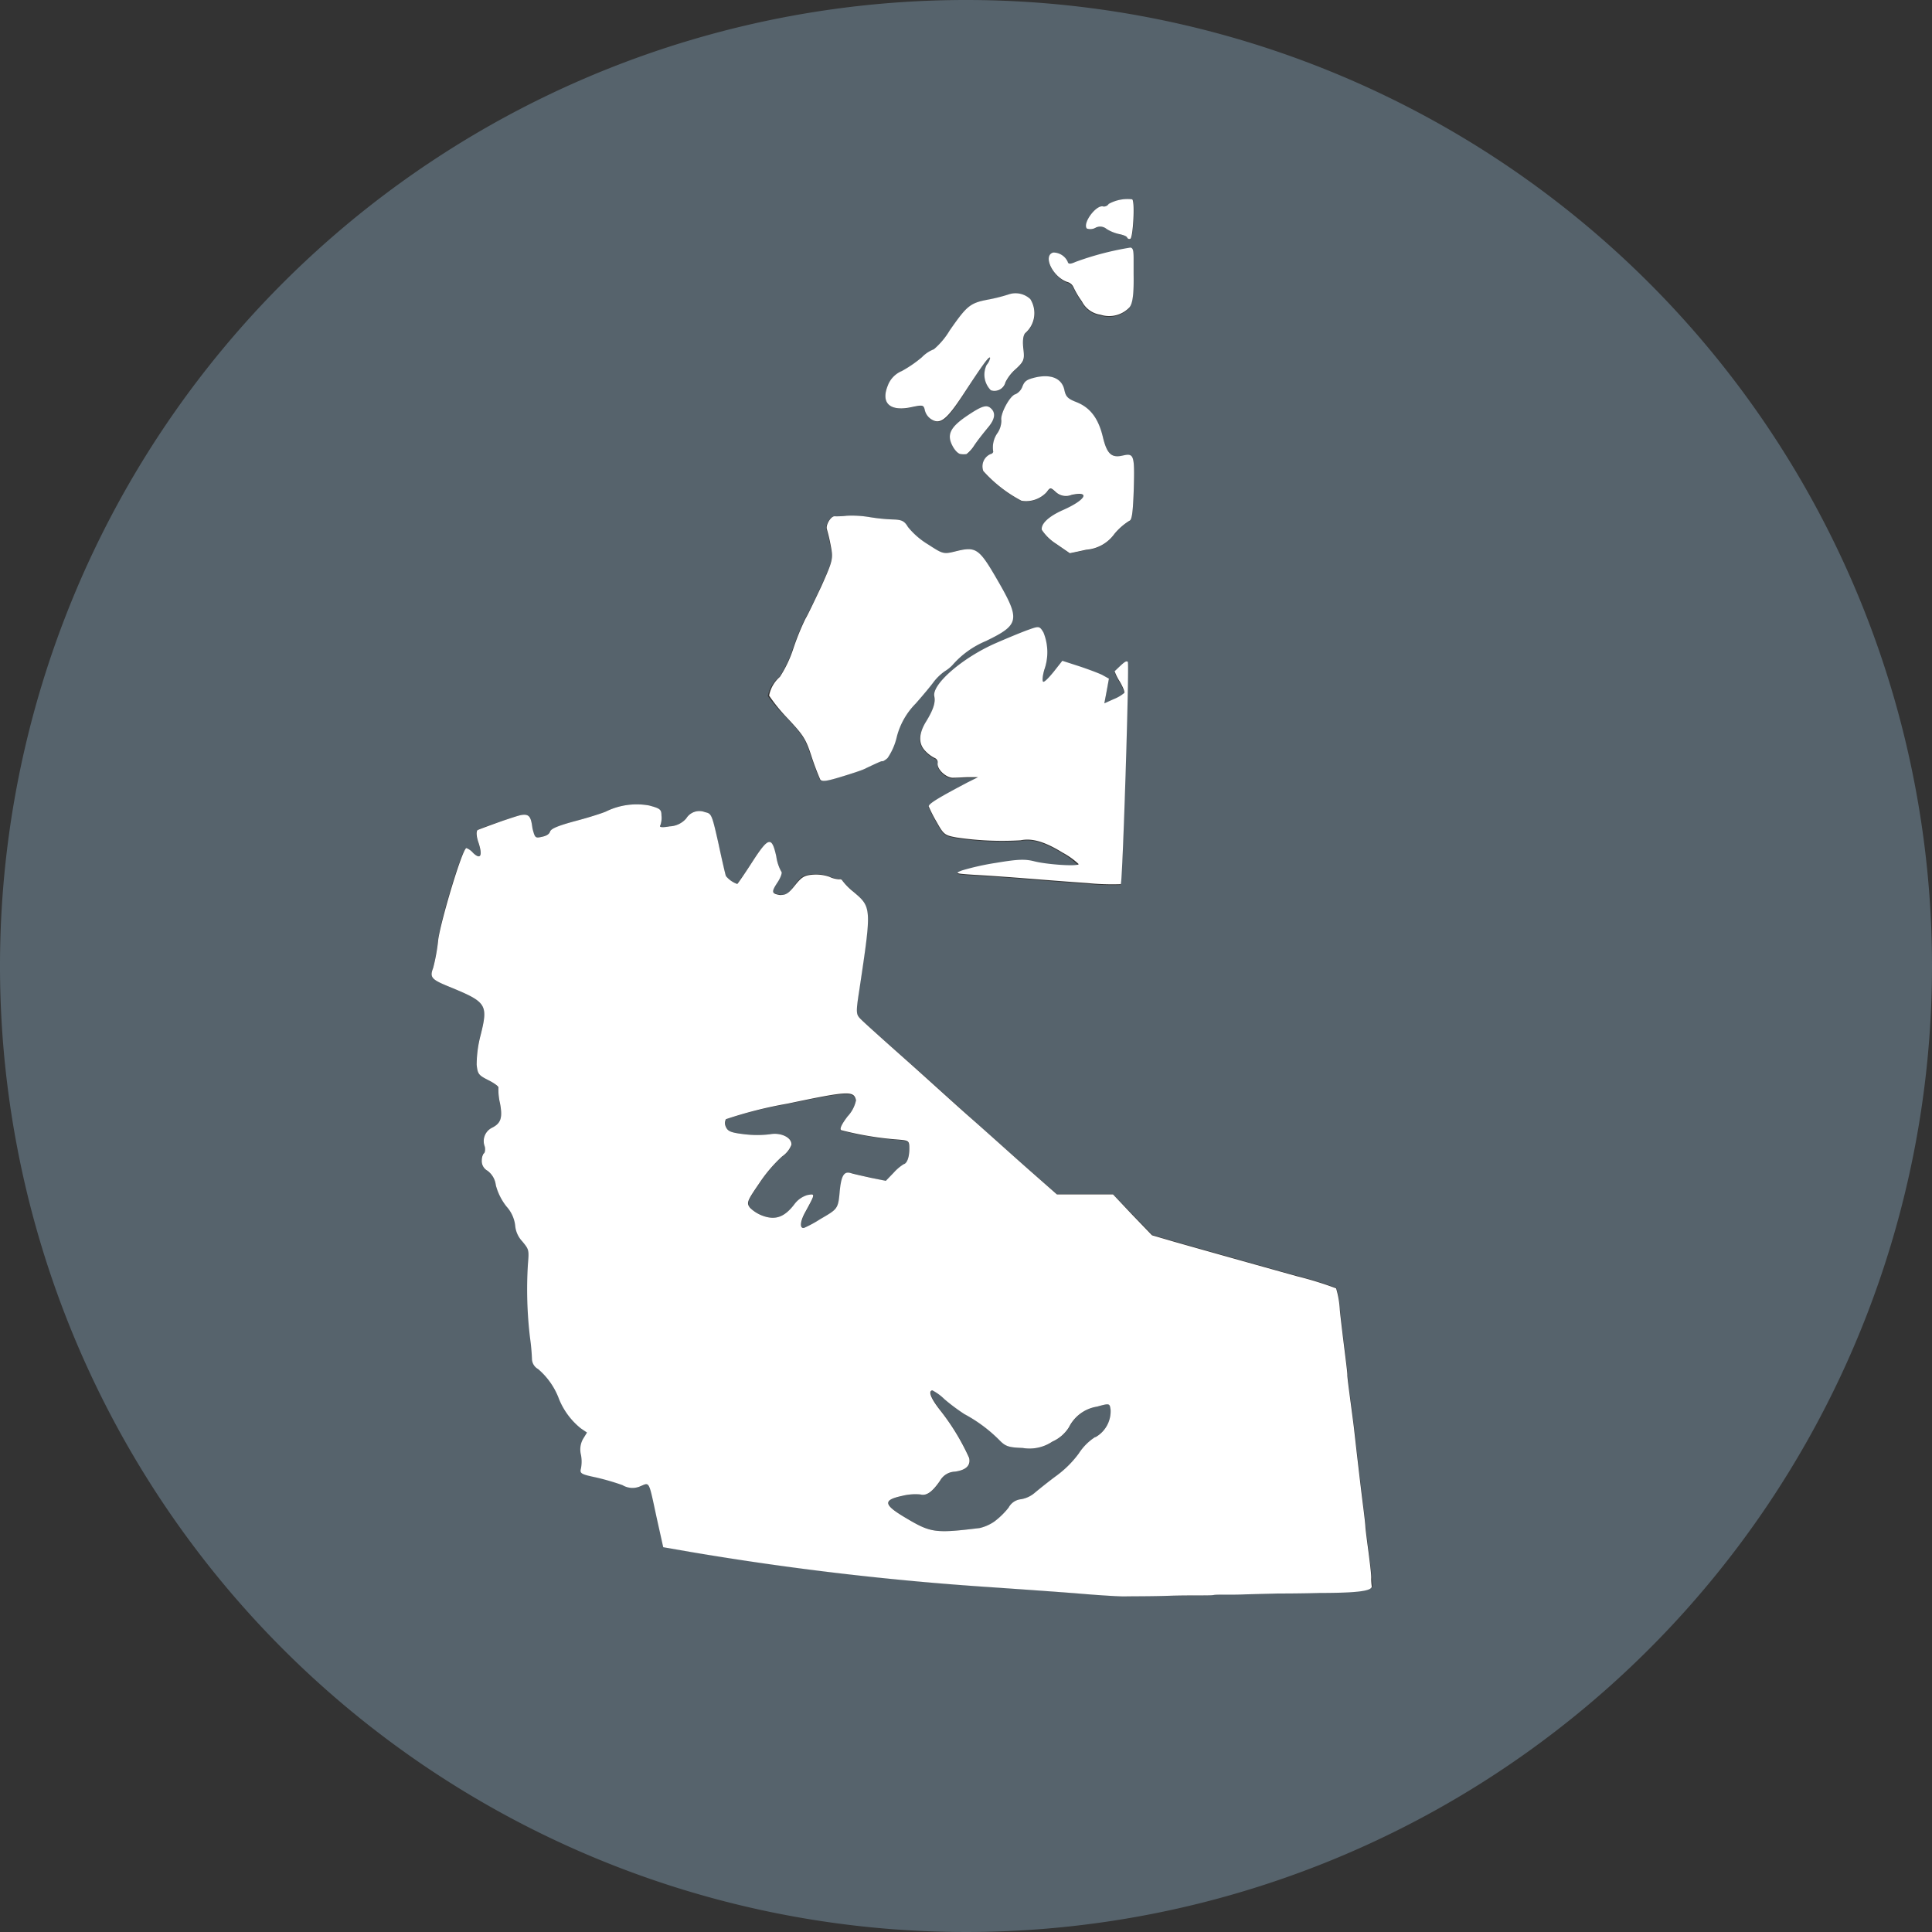 <svg xmlns="http://www.w3.org/2000/svg" viewBox="0 0 206.56 206.56"><rect x="0" y="0" width="206.56" height="206.56" fill="#333333" stroke="none"/><defs><style>.cls-1{fill:#56636c;}.cls-2{fill:#fff;}</style></defs><g id="Layer_2" data-name="Layer 2"><g id="Layer_1-2" data-name="Layer 1"><path class="cls-1" d="M103.28,0A103.28,103.28,0,1,0,206.56,103.28,103.28,103.28,0,0,0,103.28,0ZM118,22.09a.61.61,0,0,0,.57-.28,4.17,4.17,0,0,1,2.51-.49c.32.23.08,4.16-.2,4.22a.26.26,0,0,1-.34-.13h0c0-.13-.4-.28-.84-.37a4.23,4.23,0,0,1-1.36-.55,1.06,1.06,0,0,0-1.21-.11,1.14,1.14,0,0,1-.88.08C115.7,23.9,117.24,21.83,118,22.09Zm-5.37,5a1.7,1.7,0,0,1,1.55,1c0,.23.29.23.84,0a31.53,31.53,0,0,1,5.82-1.54c.28.05.36.32.34,1.19,0,.64,0,1.38,0,1.67,0,2-.08,3.08-.43,3.52a3,3,0,0,1-3.1.8,2.65,2.65,0,0,1-2-1.43,9.17,9.17,0,0,1-.91-1.54,1,1,0,0,0-.67-.54C112.55,29.6,111.45,27.32,112.61,27.07Zm1.17,14.64c.15.71.36.93,1.28,1.29,1.47.58,2.35,1.73,2.83,3.72.43,1.75.9,2.21,2.11,2s1.3-.1,1.2,3.49c-.08,2.47-.19,3.42-.47,3.48a6.64,6.64,0,0,0-1.6,1.4,4.07,4.07,0,0,1-3,1.69l-1.77.38-1.45-1a5.2,5.2,0,0,1-1.54-1.49c-.13-.63.72-1.45,2.24-2.12,2.43-1.07,3-2.07.94-1.63a1.58,1.58,0,0,1-1.67-.29c-.59-.51-.61-.51-1,0a3,3,0,0,1-2.68.92,14.54,14.54,0,0,1-4.09-3.18,1.43,1.43,0,0,1,.75-1.8c.18,0,.34-.15.31-.28a2.65,2.65,0,0,1,.47-2,2.41,2.41,0,0,0,.4-1.33c-.15-.68.93-2.68,1.51-2.8a1.45,1.45,0,0,0,.74-.82c.24-.61.47-.76,1.51-1C112.43,40,113.52,40.5,113.78,41.71Zm-.23,49.5c-1.89-1.17-3.27-1.56-4.46-1.31a33,33,0,0,1-6.85-.3c-1.26-.23-1.38-.3-2.12-1.63a14.76,14.76,0,0,1-.86-1.68c-.06-.28,1-.94,4.19-2.6l1.08-.54h-.93c-.5,0-1.26,0-1.65.06-.77.09-1.85-.87-1.74-1.58a.49.49,0,0,0-.3-.52,3.58,3.58,0,0,1-1-.74c-.8-.81-.78-1.79.06-3.16s1-2,.88-2.69c-.28-1.29,3-4.14,6.58-5.7,1.31-.57,2.88-1.22,3.52-1.44,1.11-.4,1.16-.38,1.57.3a5.61,5.61,0,0,1,.09,4c-.18.62-.24,1.19-.12,1.27s.6-.42,1.12-1.06l.93-1.18,1.76.57c1,.32,2.09.74,2.5.94l.72.4-.24,1.32-.25,1.32,1-.45a4.13,4.13,0,0,0,1.13-.66c.07-.13-.15-.66-.48-1.22a5.39,5.39,0,0,1-.55-1.1c.91-.91,1.28-1.17,1.41-1s-.55,23.46-.75,23.76a27.17,27.17,0,0,1-3.61-.12c-1.94-.13-4.94-.36-6.71-.51s-4.19-.31-5.37-.37c-2-.13-2.09-.16-1.28-.47a27.93,27.93,0,0,1,3.65-.81c2.27-.38,3-.42,4.08-.16,1.29.33,4.56.57,4.7.36A8.18,8.18,0,0,0,113.55,91.21Zm-9.34-43.66a3.67,3.67,0,0,1-.87,1,2.08,2.08,0,0,1-.61,0c-.26,0-.66-.41-.9-.89-.62-1.18-.24-2,1.53-3.18,1.55-1,2.09-1.24,2.54-.86s.49,1.19-.24,2.06C105.26,46.16,104.59,47,104.21,47.55Zm-9.27-6.38a2.71,2.71,0,0,1,1.48-1.5,13.09,13.09,0,0,0,2.14-1.47,3.57,3.57,0,0,1,1.29-.86,8,8,0,0,0,1.68-2c1.86-2.67,2.19-3,4.12-3.31a17.83,17.83,0,0,0,2.18-.55,2.31,2.31,0,0,1,2.33.5,2.82,2.82,0,0,1-.54,3.63c-.25.21-.31.78-.21,1.63.14,1.24.09,1.38-.79,2.2a4.58,4.58,0,0,0-1.12,1.43,1.21,1.21,0,0,1-1.56.86,2.37,2.37,0,0,1-.45-2.72,1.62,1.62,0,0,0,.37-.74c-.07-.3-.83.7-2.78,3.76s-2.57,3.43-3.58,2.75a1.59,1.59,0,0,1-.62-.92c-.13-.58-.21-.59-1.52-.31C95.11,44,94.14,43.08,94.94,41.17ZM83.33,72.37a12.88,12.88,0,0,0,1.45-3.06,26.79,26.79,0,0,1,1.28-3.15c.22-.34,1-1.9,1.71-3.49,1.28-2.75,1.32-3,1-4.32a17.94,17.94,0,0,0-.41-1.76c-.15-.44.43-1.44.84-1.39a9.14,9.14,0,0,0,1.28-.06,11.34,11.34,0,0,1,2.4.14,20.16,20.16,0,0,0,2.57.26c.9,0,1.2.17,1.57.8a8.2,8.2,0,0,0,2.11,1.84c1.66,1.07,1.66,1.1,3.12.73,2.06-.49,2.4-.25,4.34,3.11,2.47,4.27,2.37,4.77-1.24,6.52a9.66,9.66,0,0,0-3.57,2.57,3.92,3.92,0,0,1-.81.65,5.46,5.46,0,0,0-1.2,1.15c-.27.38-1.15,1.44-1.93,2.32a7.8,7.8,0,0,0-2,3.51,6.67,6.67,0,0,1-1,2.31,2.2,2.2,0,0,1-.51.35c0-.08-.31,0-2.06.86-.34.15-1.47.53-2.51.83-1.49.45-2,.5-2.12.24-.34-.79-.65-1.61-.92-2.44-.65-1.94-.88-2.29-2.63-4.16a17.71,17.71,0,0,1-2-2.32A3.49,3.49,0,0,1,83.33,72.37Zm57.84,97.92c-2,0-4.06.05-4.48.06l-3.47.09c-1.47,0-3,0-3.41.07s-2.52.07-4.68.08-4.3.06-4.74.07-2.53-.11-4.68-.28-6.5-.48-9.66-.7A317.2,317.2,0,0,1,74,165.92l-3-.52-.69-3.1c-.88-4.08-.77-3.84-1.74-3.42a2.09,2.09,0,0,1-1.93-.12,26.12,26.12,0,0,0-2.87-.83c-1.55-.33-1.7-.43-1.57-.93a3.79,3.79,0,0,0,0-1.5,2.29,2.29,0,0,1,.22-1.66l.43-.7-.65-.44a7.74,7.74,0,0,1-2.34-3.14,7.74,7.74,0,0,0-2.24-3.21,1.27,1.27,0,0,1-.65-1,22.66,22.66,0,0,0-.21-2.33,43.49,43.49,0,0,1-.23-7.82c.13-1.59.13-1.61-.59-2.49a2.81,2.81,0,0,1-.77-1.73,3.66,3.66,0,0,0-.92-2A6.3,6.3,0,0,1,53,126.72a2.25,2.25,0,0,0-.89-1.55,1.18,1.18,0,0,1-.61-1.14c0-.37.11-.71.24-.73s.16-.36.08-.71a1.59,1.59,0,0,1,.74-2c1-.48,1.18-1,.89-2.62a6.22,6.22,0,0,1-.17-1.68c0-.12-.45-.49-1.07-.8-1.07-.54-1.15-.65-1.26-1.66a12.79,12.79,0,0,1,.43-3.18c.82-3.29.66-3.52-3.38-5.16-1.89-.78-2.09-1-1.7-2a20.08,20.08,0,0,0,.55-3.08c.29-2.22,2.52-9.65,3-9.74a1.79,1.79,0,0,1,.71.51c.8.77,1.05.33.6-1.06-.29-.83-.32-1.22-.09-1.38s1.38-.56,2.71-1c.86-.29,1.45-.49,1.88-.59,1-.18,1.1.22,1.26,1.42.22,1,.25,1.06,1,.9.4-.08.83-.33.88-.56s.85-.63,2.74-1.14c1.45-.39,2.88-.86,3.22-1a7.46,7.46,0,0,1,4.64-.65c1.14.31,1.3.41,1.31,1.06a2.38,2.38,0,0,1-.12,1.06c-.11.21.24.26,1,.11a2.46,2.46,0,0,0,1.77-.85,1.64,1.64,0,0,1,2-.67c.7.16.73.18,1.45,3.38.38,1.79.74,3.33.79,3.45a2.74,2.74,0,0,0,1.21.85s.8-1.1,1.63-2.39c1.72-2.66,2.07-2.74,2.55-.54a4.61,4.61,0,0,0,.52,1.55c.13.13-.06.62-.37,1.11-.72,1.08-.68,1.25.22,1.4.63.1.86,0,1.59-1s1-1.09,1.89-1.17a4.45,4.45,0,0,1,1.81.22,2.64,2.64,0,0,0,1.06.27.28.28,0,0,1,.33.14,6.6,6.6,0,0,0,1.14,1.16c2,1.73,2,1.68.67,10.57-.37,2.38-.35,2.58.13,3.06.27.29,2.37,2.19,4.65,4.2s5.45,4.88,7.08,6.35,4.38,3.91,6.11,5.44l3.16,2.78h6l2.11,2.18,2.11,2.19,2.5.73c3.55,1,8.33,2.35,13,3.65a38.12,38.12,0,0,1,4.18,1.29,9.83,9.83,0,0,1,.4,2.34c.12,1.19.35,3.12.51,4.33s.3,2.37.29,2.58.15,1.42.32,2.7.35,2.64.4,3.08c.14,1.29.62,5.49.95,8.12.12.92.23,2,.26,2.32s.19,1.64.35,2.85.31,2.44.32,2.71a5.49,5.49,0,0,0,.06.8C146.77,170.06,145.33,170.24,141.17,170.29Z"/><path class="cls-1" d="M96.6,124.51c.36-.08.61-.74.6-1.64s0-.86-1.29-1a34.39,34.39,0,0,1-6-1c-.18-.12,0-.61.69-1.47a3.59,3.59,0,0,0,.9-1.72c-.23-1-.78-1-7.34.36a44.87,44.87,0,0,0-6.52,1.62.91.91,0,0,0,0,.82c.18.49.53.62,2,.79a11.48,11.48,0,0,0,2.71,0c1.17-.22,2.35.35,2.3,1.12a2.71,2.71,0,0,1-1,1.25,15.45,15.45,0,0,0-2.43,2.85c-1.32,1.94-1.39,2.12-1,2.64a3.82,3.82,0,0,0,1.52.91c1.28.41,2.2,0,3.21-1.27a2.69,2.69,0,0,1,1.4-1c.86-.18.88-.21-.24,1.85-.55,1-.59,1.76-.11,1.66a12.12,12.12,0,0,0,1.7-.92c1.85-1.08,1.93-1.21,2.1-2.88s.46-2.26,1.16-2.07c.29.1,1.26.31,2.15.51l1.61.37.84-.87A4.92,4.92,0,0,1,96.6,124.51Z"/><path class="cls-1" d="M117.32,150.39a4.06,4.06,0,0,0-3,2.2,4,4,0,0,1-1.78,1.54,4.36,4.36,0,0,1-3.16.68c-1.57-.06-1.85-.16-2.54-.88a15.79,15.79,0,0,0-3.7-2.74,20.9,20.9,0,0,1-2.14-1.6,5.22,5.22,0,0,0-1.29-.94c-.44.1-.17.78.79,2.07a24.3,24.3,0,0,1,3.15,5.16c.17.81-.33,1.29-1.51,1.46a1.9,1.9,0,0,0-1.59.95c-.85,1.24-1.47,1.66-2.11,1.49a5.85,5.85,0,0,0-1.95.15c-2.09.45-2,.94.4,2.37,2.67,1.59,3.13,1.65,7.89,1.07a4.62,4.62,0,0,0,1.57-.7,8.25,8.25,0,0,0,1.52-1.49,1.7,1.7,0,0,1,1.32-.89,3,3,0,0,0,1.51-.72c.47-.39,1.5-1.22,2.32-1.82a11.14,11.14,0,0,0,2.35-2.35,5.81,5.81,0,0,1,1.74-1.75,3.18,3.18,0,0,0,1.64-2.92C118.67,150,118.67,150,117.32,150.39Z"/><path class="cls-2" d="M146.33,166.06c-.16-1.21-.33-2.49-.35-2.85s-.14-1.4-.26-2.32c-.33-2.63-.81-6.83-.95-8.12-.05-.44-.23-1.79-.4-3.08s-.33-2.49-.32-2.7-.14-1.37-.29-2.58-.39-3.14-.51-4.33a9.83,9.83,0,0,0-.4-2.34,38.12,38.12,0,0,0-4.18-1.29c-4.66-1.3-9.44-2.64-13-3.65l-2.5-.73-2.11-2.19L119,127.7h-6l-3.16-2.78c-1.73-1.53-4.47-4-6.11-5.44s-4.8-4.33-7.08-6.35-4.38-3.91-4.65-4.2c-.48-.48-.5-.68-.13-3.06C93.2,97,93.21,97,91.2,95.31a6.6,6.6,0,0,1-1.14-1.16.28.28,0,0,0-.33-.14,2.64,2.64,0,0,1-1.06-.27,4.45,4.45,0,0,0-1.81-.22c-.88.08-1.16.25-1.89,1.17s-1,1-1.59,1c-.9-.15-.94-.32-.22-1.4.31-.49.5-1,.37-1.11A4.61,4.61,0,0,1,83,91.58c-.48-2.2-.83-2.12-2.55.54-.83,1.29-1.58,2.38-1.63,2.39a2.74,2.74,0,0,1-1.21-.85c-.05-.12-.41-1.66-.79-3.45-.72-3.2-.75-3.22-1.45-3.38a1.64,1.64,0,0,0-2,.67,2.46,2.46,0,0,1-1.77.85c-.81.15-1.16.1-1-.11a2.38,2.38,0,0,0,.12-1.06c0-.65-.17-.75-1.31-1.06a7.46,7.46,0,0,0-4.64.65c-.34.15-1.77.62-3.22,1-1.89.51-2.64.83-2.74,1.14s-.48.48-.88.56c-.71.16-.74.11-1-.9-.16-1.2-.3-1.6-1.26-1.42-.43.1-1,.3-1.88.59-1.33.47-2.55.92-2.71,1s-.2.55.09,1.38c.45,1.39.2,1.83-.6,1.06a1.79,1.79,0,0,0-.71-.51c-.43.09-2.66,7.52-3,9.74a20.08,20.08,0,0,1-.55,3.08c-.39,1-.19,1.23,1.7,2,4,1.64,4.2,1.87,3.38,5.16a12.79,12.79,0,0,0-.43,3.18c.11,1,.19,1.12,1.26,1.66.62.31,1.12.68,1.07.8a6.22,6.22,0,0,0,.17,1.68c.29,1.57.09,2.14-.89,2.62a1.59,1.59,0,0,0-.74,2c.08.35,0,.68-.08.71s-.24.36-.24.73a1.18,1.18,0,0,0,.61,1.14,2.25,2.25,0,0,1,.89,1.55A6.3,6.3,0,0,0,54.16,129a3.66,3.66,0,0,1,.92,2,2.81,2.81,0,0,0,.77,1.73c.72.88.72.9.59,2.49a43.49,43.49,0,0,0,.23,7.82,22.66,22.66,0,0,1,.21,2.33,1.27,1.27,0,0,0,.65,1,7.74,7.74,0,0,1,2.24,3.21,7.74,7.74,0,0,0,2.34,3.14l.65.44-.43.7a2.29,2.29,0,0,0-.22,1.66,3.79,3.79,0,0,1,0,1.5c-.13.5,0,.6,1.57.93a26.12,26.12,0,0,1,2.87.83,2.09,2.09,0,0,0,1.93.12c1-.42.86-.66,1.74,3.42l.69,3.1,3,.52a317.2,317.2,0,0,0,32.09,3.76c3.16.22,7.51.52,9.66.7s4.23.3,4.68.28,2.57,0,4.74-.07,4.26,0,4.68-.08,1.94,0,3.41-.07l3.47-.09c.42,0,2.45,0,4.48-.06,4.16,0,5.6-.23,5.54-.72a5.49,5.49,0,0,1-.06-.8C146.64,168.5,146.48,167.27,146.33,166.06ZM93.08,125.92c-.89-.2-1.86-.41-2.15-.51-.7-.19-1,.29-1.16,2.07s-.25,1.8-2.1,2.88a12.12,12.12,0,0,1-1.7.92c-.48.1-.44-.67.11-1.66,1.12-2.06,1.1-2,.24-1.85a2.69,2.69,0,0,0-1.4,1c-1,1.3-1.93,1.68-3.21,1.27a3.82,3.82,0,0,1-1.52-.91c-.4-.52-.33-.7,1-2.64a15.45,15.45,0,0,1,2.43-2.85,2.71,2.71,0,0,0,1-1.25c.05-.77-1.13-1.34-2.3-1.12a11.48,11.48,0,0,1-2.71,0c-1.44-.17-1.79-.3-2-.79a.91.91,0,0,1,0-.82A44.87,44.87,0,0,1,84.18,118c6.56-1.38,7.11-1.4,7.34-.36a3.59,3.59,0,0,1-.9,1.72c-.66.86-.87,1.35-.69,1.47a34.39,34.39,0,0,0,6,1c1.26.1,1.29.12,1.29,1s-.24,1.56-.6,1.64a4.92,4.92,0,0,0-1.07.91l-.84.87Zm24,27.73a5.81,5.81,0,0,0-1.74,1.75,11.14,11.14,0,0,1-2.35,2.35c-.82.6-1.85,1.43-2.32,1.82a3,3,0,0,1-1.51.72,1.7,1.7,0,0,0-1.32.89,8.25,8.25,0,0,1-1.52,1.49,4.62,4.62,0,0,1-1.57.7c-4.76.58-5.22.52-7.89-1.07-2.42-1.43-2.49-1.92-.4-2.37a5.85,5.85,0,0,1,1.95-.15c.64.17,1.26-.25,2.11-1.49a1.9,1.9,0,0,1,1.59-.95c1.18-.17,1.68-.65,1.51-1.46a24.3,24.3,0,0,0-3.15-5.16c-1-1.29-1.23-2-.79-2.07a5.22,5.22,0,0,1,1.29.94,20.9,20.9,0,0,0,2.14,1.6,15.79,15.79,0,0,1,3.7,2.74c.69.72,1,.82,2.54.88a4.36,4.36,0,0,0,3.16-.68,4,4,0,0,0,1.78-1.54,4.06,4.06,0,0,1,3-2.2c1.35-.37,1.35-.37,1.45.34A3.18,3.18,0,0,1,117.13,153.65Z"/><path class="cls-2" d="M110.59,92.09c-1-.26-1.81-.22-4.08.16a27.93,27.93,0,0,0-3.65.81c-.81.31-.72.34,1.28.47,1.18.06,3.59.23,5.37.37s4.77.38,6.71.51a27.17,27.17,0,0,0,3.61.12c.2-.3.93-23.56.75-23.76s-.5.13-1.41,1a5.39,5.39,0,0,0,.55,1.1c.33.56.55,1.09.48,1.22a4.13,4.13,0,0,1-1.13.66l-1,.45.25-1.32.24-1.32-.72-.4c-.41-.2-1.53-.62-2.5-.94l-1.76-.57-.93,1.18c-.52.64-1,1.13-1.12,1.06s-.06-.65.12-1.27a5.61,5.61,0,0,0-.09-4c-.41-.68-.46-.7-1.57-.3-.64.22-2.21.87-3.52,1.44-3.57,1.56-6.86,4.41-6.58,5.7.14.65-.1,1.42-.88,2.69s-.86,2.35-.06,3.16a3.58,3.58,0,0,0,1,.74.49.49,0,0,1,.3.52c-.11.71,1,1.67,1.74,1.58.39,0,1.15-.06,1.65-.06h.93l-1.08.54c-3.15,1.66-4.25,2.32-4.19,2.6a14.76,14.76,0,0,0,.86,1.68c.74,1.33.86,1.4,2.12,1.63a33,33,0,0,0,6.85.3c1.19-.25,2.57.14,4.46,1.31a8.18,8.18,0,0,1,1.74,1.24C115.15,92.66,111.88,92.42,110.59,92.09Z"/><path class="cls-2" d="M84.14,76.73c1.75,1.87,2,2.22,2.63,4.16.27.83.58,1.65.92,2.44.17.26.63.21,2.12-.24,1-.3,2.17-.68,2.51-.83,1.75-.83,2-.94,2.06-.86a2.2,2.2,0,0,0,.51-.35,6.67,6.67,0,0,0,1-2.31,7.8,7.8,0,0,1,2-3.51c.78-.88,1.66-1.94,1.93-2.32a5.46,5.46,0,0,1,1.2-1.15,3.92,3.92,0,0,0,.81-.65,9.66,9.66,0,0,1,3.57-2.57c3.61-1.75,3.71-2.25,1.24-6.52-1.94-3.36-2.28-3.6-4.34-3.11-1.46.37-1.46.34-3.12-.73a8.2,8.2,0,0,1-2.11-1.84c-.37-.63-.67-.78-1.57-.8a20.16,20.16,0,0,1-2.57-.26,11.34,11.34,0,0,0-2.4-.14,9.14,9.14,0,0,1-1.28.06c-.41-.05-1,.95-.84,1.39a17.94,17.94,0,0,1,.41,1.76c.27,1.37.23,1.57-1,4.32-.75,1.59-1.49,3.15-1.71,3.49a26.79,26.79,0,0,0-1.28,3.15,12.88,12.88,0,0,1-1.45,3.06,3.49,3.49,0,0,0-1.15,2A17.71,17.71,0,0,0,84.14,76.73Z"/><path class="cls-2" d="M109.31,41.33a1.45,1.45,0,0,1-.74.82c-.58.12-1.66,2.12-1.51,2.8a2.41,2.41,0,0,1-.4,1.33,2.65,2.65,0,0,0-.47,2c0,.13-.13.24-.31.28a1.43,1.43,0,0,0-.75,1.8,14.54,14.54,0,0,0,4.09,3.18,3,3,0,0,0,2.68-.92c.39-.53.41-.53,1,0a1.58,1.58,0,0,0,1.67.29c2.07-.44,1.49.56-.94,1.63-1.52.67-2.37,1.49-2.24,2.12a5.2,5.2,0,0,0,1.54,1.49l1.45,1,1.77-.38a4.07,4.07,0,0,0,3-1.69,6.64,6.64,0,0,1,1.6-1.4c.28-.06.39-1,.47-3.48.1-3.59,0-3.76-1.2-3.49s-1.68-.2-2.11-2c-.48-2-1.36-3.14-2.83-3.72-.92-.36-1.13-.58-1.28-1.29-.26-1.21-1.35-1.71-3-1.37C109.78,40.57,109.55,40.72,109.31,41.33Z"/><path class="cls-2" d="M105.9,43.62c-.45-.38-1-.18-2.54.86-1.77,1.2-2.15,2-1.53,3.18.24.48.64.89.9.89a2.08,2.08,0,0,0,.61,0,3.67,3.67,0,0,0,.87-1c.38-.56,1.05-1.39,1.45-1.87C106.39,44.81,106.48,44.1,105.9,43.62Z"/><path class="cls-2" d="M97.36,43.55c1.31-.28,1.39-.27,1.52.31a1.59,1.59,0,0,0,.62.92c1,.68,1.67.17,3.58-2.75s2.71-4.06,2.78-3.76a1.62,1.62,0,0,1-.37.74,2.37,2.37,0,0,0,.45,2.72,1.21,1.21,0,0,0,1.56-.86,4.58,4.58,0,0,1,1.12-1.43c.88-.82.93-1,.79-2.2-.1-.85,0-1.42.21-1.63a2.82,2.82,0,0,0,.54-3.63,2.31,2.31,0,0,0-2.33-.5,17.83,17.83,0,0,1-2.18.55c-1.93.36-2.26.64-4.12,3.31a8,8,0,0,1-1.68,2,3.57,3.57,0,0,0-1.29.86,13.09,13.09,0,0,1-2.14,1.47,2.71,2.71,0,0,0-1.48,1.5C94.14,43.08,95.11,44,97.36,43.55Z"/><path class="cls-2" d="M114.09,30.14a1,1,0,0,1,.67.54,9.17,9.17,0,0,0,.91,1.54,2.65,2.65,0,0,0,2,1.43,3,3,0,0,0,3.1-.8c.35-.44.46-1.52.43-3.52,0-.29,0-1,0-1.67,0-.87-.06-1.14-.34-1.19A31.53,31.53,0,0,0,115,28c-.55.25-.79.25-.84,0a1.7,1.7,0,0,0-1.55-1C111.45,27.32,112.55,29.6,114.09,30.14Z"/><path class="cls-2" d="M117.1,24.37a1.06,1.06,0,0,1,1.21.11,4.23,4.23,0,0,0,1.36.55c.44.09.82.24.84.37h0a.26.26,0,0,0,.34.13c.28-.06.52-4,.2-4.22a4.17,4.17,0,0,0-2.51.49.61.61,0,0,1-.57.28c-.74-.26-2.28,1.81-1.76,2.36A1.14,1.14,0,0,0,117.1,24.37Z"/></g></g></svg>